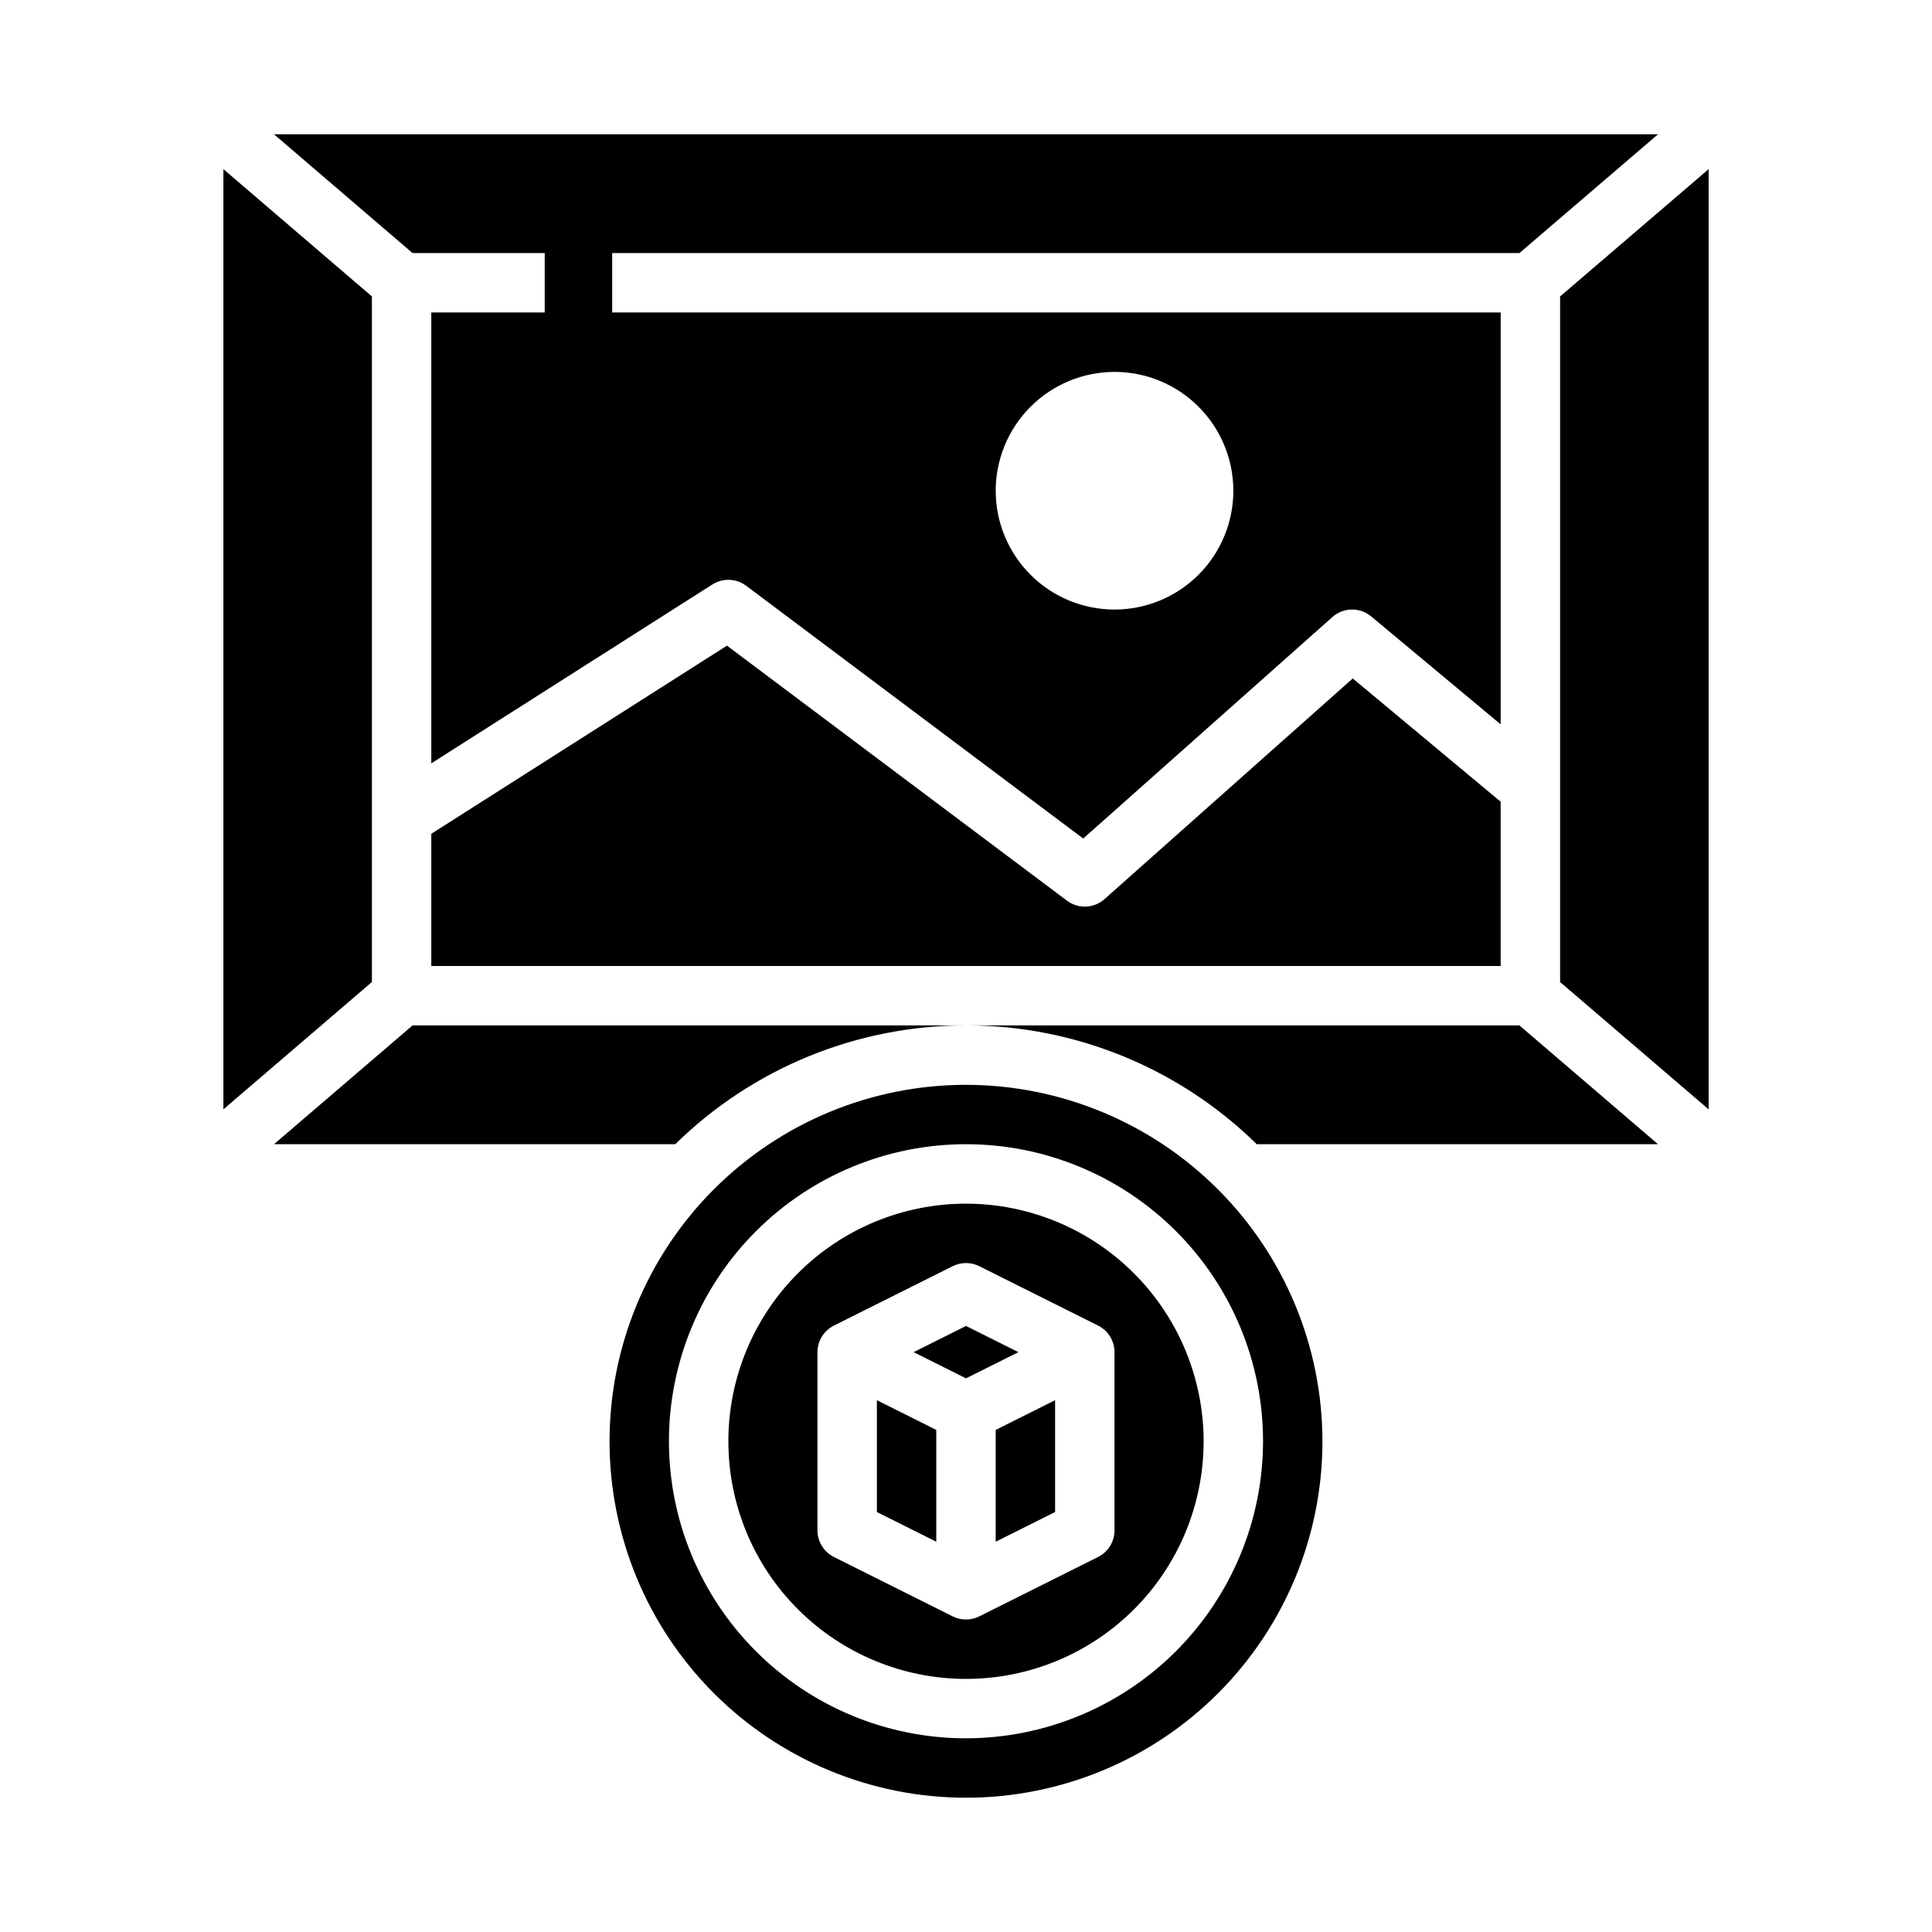 <?xml version="1.0" encoding="UTF-8"?>
<!-- Uploaded to: ICON Repo, www.svgrepo.com, Generator: ICON Repo Mixer Tools -->
<svg fill="#000000" width="800px" height="800px" version="1.1" viewBox="144 144 512 512" xmlns="http://www.w3.org/2000/svg">
 <g>
  <path d="m407.87 552.57 15.742-7.871v-29.633l-15.742 7.875z"/>
  <path d="m400 495.39-13.887 6.945 13.887 6.941 13.883-6.941z"/>
  <path d="m242.56 222.56-39.359-33.738v249.16l39.359-33.738z"/>
  <path d="m376.38 544.7 15.742 7.871v-29.629l-15.742-7.875z"/>
  <path d="m436.71 382.27c-2.797 2.488-6.957 2.66-9.953 0.414l-90.109-67.582-78.352 49.863v35.039h283.39v-43.547l-39.195-32.66z"/>
  <path d="m557.44 222.56v181.69l39.363 33.738v-249.16z"/>
  <path d="m400 431.49c-25.055 0-49.082 9.949-66.797 27.668-17.715 17.715-27.668 41.742-27.668 66.793 0 25.055 9.953 49.082 27.668 66.797s41.742 27.668 66.797 27.668c25.051 0 49.078-9.953 66.793-27.668 17.719-17.715 27.668-41.742 27.668-66.797-0.027-25.043-9.988-49.055-27.695-66.762-17.711-17.711-41.723-27.672-66.766-27.699zm0 173.18c-20.879 0-40.902-8.293-55.664-23.059-14.766-14.762-23.059-34.785-23.059-55.664 0-20.875 8.293-40.898 23.059-55.66 14.762-14.766 34.785-23.059 55.664-23.059 20.875 0 40.898 8.293 55.664 23.059 14.762 14.762 23.055 34.785 23.055 55.66-0.023 20.871-8.324 40.883-23.082 55.641-14.758 14.758-34.766 23.059-55.637 23.082z"/>
  <path d="m216.61 447.23h106.34c20.559-20.199 48.23-31.508 77.051-31.488h-146.66z"/>
  <path d="m400 462.98c-16.703 0-32.723 6.633-44.531 18.445-11.812 11.809-18.445 27.828-18.445 44.527 0 16.703 6.633 32.723 18.445 44.531 11.809 11.812 27.828 18.445 44.531 18.445 16.699 0 32.719-6.633 44.531-18.445 11.809-11.809 18.445-27.828 18.445-44.531-0.02-16.695-6.66-32.703-18.469-44.508-11.805-11.809-27.812-18.449-44.508-18.465zm39.359 86.594v-0.004c0 2.981-1.684 5.707-4.352 7.043l-31.488 15.742c-2.215 1.109-4.824 1.109-7.043 0l-31.488-15.742c-2.664-1.336-4.352-4.062-4.352-7.043v-47.23c0-2.984 1.688-5.707 4.352-7.043l31.488-15.742c2.219-1.109 4.828-1.109 7.043 0l31.488 15.742c2.668 1.336 4.352 4.059 4.352 7.043z"/>
  <path d="m400 415.74c28.816-0.02 56.488 11.289 77.047 31.488h106.34l-36.734-31.488z"/>
  <path d="m546.66 211.07 36.734-31.488h-366.79l36.734 31.488h35.02v15.742h-30.059v119.48l74.492-47.406 0.004 0.004c2.762-1.762 6.328-1.625 8.949 0.344l89.316 66.988 66.043-58.703c2.91-2.586 7.277-2.656 10.27-0.164l34.32 28.602v-109.15h-235.46v-15.742zm-107.3 31.488c8.352 0 16.359 3.316 22.266 9.223 5.902 5.906 9.223 13.914 9.223 22.266s-3.32 16.359-9.223 22.266c-5.906 5.902-13.914 9.223-22.266 9.223s-16.359-3.32-22.266-9.223c-5.906-5.906-9.223-13.914-9.223-22.266 0.008-8.348 3.328-16.352 9.234-22.254 5.902-5.906 13.906-9.227 22.254-9.234z"/>
 </g>
</svg>